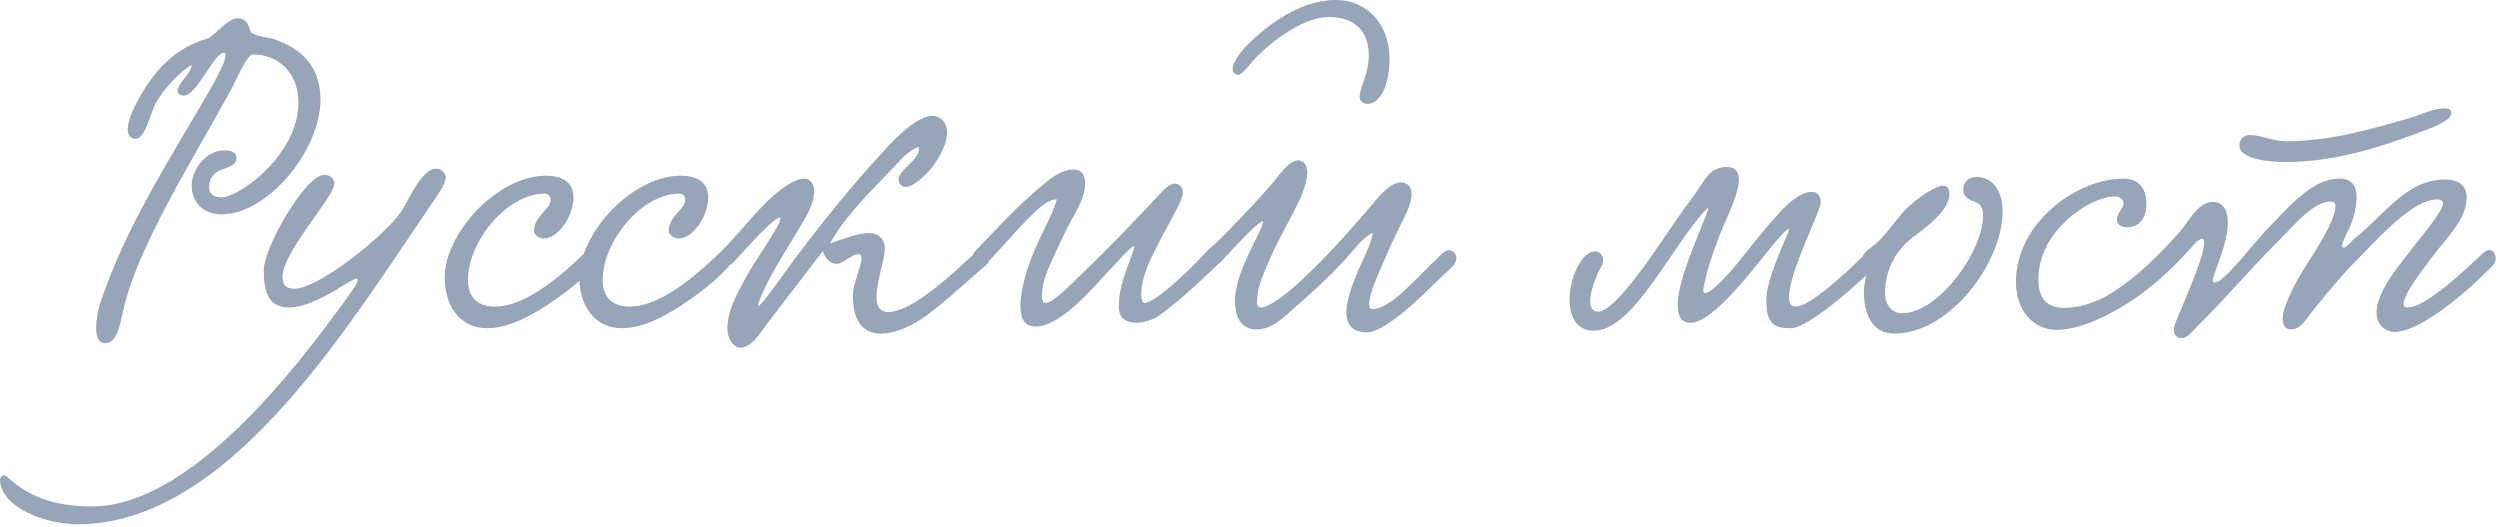 <?xml version="1.0" encoding="UTF-8"?> <svg xmlns="http://www.w3.org/2000/svg" width="337" height="71" viewBox="0 0 337 71" fill="none"><path d="M28.079 5.152C29.087 4.648 30.655 2.464 32.055 2.464C33.623 2.464 33.567 4.2 33.903 4.424C34.631 4.928 36.255 5.04 36.927 5.264C40.231 6.44 43.199 8.568 43.199 13.44C43.199 20.328 36.031 28.896 29.871 28.896C27.295 28.896 25.839 27.16 25.839 25.032C25.839 22.68 27.911 20.272 30.151 20.272C31.103 20.272 31.887 20.44 31.887 21.28C31.887 23.24 28.191 22.064 28.191 25.312C28.191 25.928 28.639 26.6 29.815 26.6C32.335 26.6 40.231 20.776 40.231 13.832C40.231 9.744 37.431 7.336 34.127 7.336C33.287 7.336 31.943 10.584 31.327 11.76C25.671 22.12 18.503 33.32 16.599 41.888C16.207 43.512 15.871 46.256 14.191 46.256C13.239 46.256 12.959 45.304 12.959 44.184C12.959 42.952 13.295 41.44 13.463 40.992C16.991 30.352 23.095 21.168 28.247 12.208C28.639 11.536 31.159 7.112 30.207 7.112C28.863 7.056 26.567 12.88 24.775 12.88C24.159 12.88 23.935 12.544 23.935 12.208C23.935 11.368 25.839 9.688 25.839 8.904C25.839 8.512 24.495 9.744 24.271 9.912C22.871 11.144 21.191 13.272 20.687 14.56C20.071 16.128 19.455 18.704 18.279 18.704C17.495 18.704 17.215 18.088 17.215 17.472C17.215 16.464 17.775 15.12 18.111 14.448C20.743 9.184 23.823 6.384 28.079 5.152ZM57.904 27.888L55.104 32.032C44.408 47.88 29.288 70.672 10.472 70.672C6.048 70.672 0.112 68.376 4.76837e-07 64.68C4.76837e-07 64.232 0.504 63.84 0.896 64.232C4.424 67.48 8.288 68.264 12.432 68.264C25.312 68.264 39.424 50.512 47.208 39.536C47.264 39.48 48.216 38.192 48.216 37.744C48.216 37.632 48.16 37.52 48.048 37.52C47.824 37.52 45.472 38.976 44.8 39.368C42.616 40.6 40.6 41.44 39.088 41.44C36.736 41.44 35.56 40.264 35.56 36.456C35.56 33.264 41.216 23.576 43.68 23.576C44.576 23.576 45.08 24.136 45.08 24.752C45.08 26.488 38.08 33.992 38.08 37.296C38.08 38.472 38.64 38.92 39.704 38.92C42.784 38.92 51.352 32.256 53.984 28.672C54.824 27.552 56.728 22.736 58.8 22.736C59.472 22.736 60.088 23.352 60.088 23.968C60.088 24.808 58.576 26.936 57.904 27.888ZM77.305 26.6C77.305 29.064 75.345 32.144 73.273 32.144C72.657 32.144 71.985 31.64 71.985 31.136C71.985 29.12 74.225 28.224 74.225 26.936C74.225 26.264 73.665 26.096 73.441 26.096C68.345 26.096 63.081 32.536 63.081 37.744C63.081 39.76 64.089 41.328 66.721 41.328C69.913 41.328 73.945 38.864 78.873 34.048C79.657 33.32 81.337 34.384 80.273 35.672C79.265 36.904 76.857 39.088 74.281 40.768C72.209 42.168 68.849 44.24 65.713 44.24C61.961 44.24 59.945 41.216 59.945 37.408C59.945 31.472 67.001 23.688 73.609 23.688C75.681 23.688 77.305 24.472 77.305 26.6ZM95.462 26.6C95.462 29.064 93.502 32.144 91.43 32.144C90.814 32.144 90.142 31.64 90.142 31.136C90.142 29.12 92.382 28.224 92.382 26.936C92.382 26.264 91.822 26.096 91.598 26.096C86.502 26.096 81.238 32.536 81.238 37.744C81.238 39.76 82.246 41.328 84.878 41.328C88.07 41.328 92.102 38.864 97.03 34.048C97.814 33.32 99.494 34.384 98.43 35.672C97.422 36.904 95.014 39.088 92.438 40.768C90.366 42.168 87.006 44.24 83.87 44.24C80.118 44.24 78.102 41.216 78.102 37.408C78.102 31.472 85.158 23.688 91.766 23.688C93.838 23.688 95.462 24.472 95.462 26.6ZM123.866 19.824C122.466 20.216 121.458 21.504 120.506 22.512C117.65 25.536 114.01 28.952 111.882 32.816C113.45 32.312 115.578 31.416 117.146 31.416C118.154 31.416 119.274 31.976 119.274 33.488C119.274 34.944 118.154 37.968 118.154 40.04C118.154 41.216 118.546 42.056 119.722 42.056C123.194 42.056 129.13 36.176 131.314 34.216C132.994 32.704 133.946 34.888 132.994 35.672C130.922 37.408 127.282 40.824 124.93 42.504C123.026 43.904 120.73 44.968 118.77 44.968C116.586 44.968 114.962 43.624 114.962 39.816C114.962 38.36 116.138 35.84 116.138 34.776C116.138 34.552 116.082 34.272 115.69 34.272C114.794 34.272 113.674 35.56 112.778 35.56C111.938 35.56 111.21 34.888 110.93 33.824C108.69 36.736 105.89 40.432 103.426 43.624C102.362 44.968 101.354 46.872 99.73 46.872C99.002 46.872 98.05 45.808 98.05 44.296C98.05 41.776 99.506 39.256 100.794 36.96C102.138 34.552 106.618 28.392 104.77 29.456C103.482 30.184 99.786 34.384 98.834 35.392C97.378 36.904 95.866 35.168 97.434 33.656C99.338 31.808 102.474 27.776 104.714 25.984C105.33 25.48 107.122 24.08 108.41 24.08C109.306 24.08 109.754 24.92 109.754 25.816C109.754 26.768 109.362 27.832 109.026 28.504C106.842 32.592 104.21 36.008 102.418 40.376C101.074 43.624 105.722 36.736 107.514 34.384C110.762 30.072 114.794 25.088 118.49 21.056C119.554 19.88 123.194 15.624 125.714 15.624C126.89 15.624 127.674 16.632 127.674 17.864C127.674 19.152 126.946 20.664 125.938 22.176C125.826 22.4 123.53 25.2 122.074 25.2C121.57 25.2 121.122 24.752 121.122 24.192C121.122 22.848 124.09 21.56 123.866 19.824ZM162.522 34.048C163.698 33.32 165.322 34.496 164.034 35.784C161.962 37.8 157.314 42.056 155.634 42.896C154.85 43.288 153.954 43.512 153.17 43.512C151.826 43.512 150.818 42.896 150.818 41.384C150.818 38.36 151.938 36.344 152.89 33.432C152.946 33.32 152.89 33.208 152.834 33.208C152.442 33.208 150.034 35.952 149.306 36.68C147.458 38.64 143.034 44.016 139.618 44.016C138.05 44.016 137.546 42.84 137.546 41.216C137.546 38.808 138.722 35.448 139.338 33.992C140.346 31.528 141.802 29.12 142.474 26.88C141.298 26.824 140.01 28.112 139.226 28.84C137.602 30.352 134.41 34.104 132.73 35.784C131.498 36.344 130.546 35.112 131.33 33.992C133.234 32.032 137.49 27.328 140.794 24.752C141.802 23.912 143.202 22.848 144.714 22.848C145.834 22.848 146.282 23.632 146.282 24.696C146.282 27.104 144.49 29.176 143.258 31.976C142.586 33.432 141.802 35 141.186 36.512C140.794 37.52 140.458 38.584 140.458 39.928C140.458 40.32 140.514 40.824 140.962 40.824C142.026 40.824 144.602 38.08 145.722 37.016C149.194 33.712 152.722 30.016 156.25 26.264C156.754 25.704 157.594 24.752 158.378 24.752C158.938 24.752 159.442 25.256 159.442 25.872C159.442 26.88 158.602 28.224 158.266 28.84C157.538 30.184 156.922 31.36 156.362 32.424C155.242 34.608 153.842 37.24 153.842 39.592C153.842 39.872 153.842 40.824 154.29 40.824C155.578 40.824 159.442 37.352 162.522 34.048ZM180.086 -1.09673e-05C184.342 -1.09673e-05 187.31 3.36 187.31 7.896C187.31 8.68 187.254 9.464 187.086 10.36C186.582 13.048 185.35 14 184.286 14C183.782 14 183.278 13.664 183.278 13.048C183.278 12.376 183.67 11.424 183.894 10.752C184.286 9.632 184.51 8.512 184.51 7.448C184.51 4.648 183.054 2.296 179.134 2.296C175.886 2.296 171.966 5.152 169.614 7.448C168.158 8.904 167.542 10.08 166.87 10.08C166.534 10.08 166.142 9.744 166.142 9.352C166.142 8.512 167.15 7.112 167.822 6.384C170.454 3.696 174.99 -1.09673e-05 180.086 -1.09673e-05ZM169.11 32.592L169.39 32.032C169.782 31.248 170.286 30.128 170.286 29.96C170.286 29.904 170.23 29.848 170.174 29.848C169.614 29.848 166.03 33.712 164.966 34.888C164.854 35.056 163.958 36.008 163.23 36.008C162.726 36.008 162.278 35.392 162.278 34.832C162.278 33.936 163.398 33.208 163.734 32.928C165.582 31.192 169.67 26.88 171.63 24.584C172.246 23.856 173.702 21.616 174.99 21.616C175.83 21.616 176.222 22.4 176.222 23.24C176.222 24.528 175.494 26.264 175.214 26.88C173.646 30.184 172.134 32.536 170.734 35.952C170.174 37.352 169.446 38.752 169.446 40.824C169.446 41.216 169.67 41.44 170.006 41.44C171.238 41.44 174.038 39.088 175.214 37.968C178.406 35.056 181.486 31.64 184.51 28.112C185.35 27.16 187.142 24.584 188.878 24.584C189.718 24.584 190.278 25.2 190.278 26.152C190.278 27.048 189.886 28.056 189.55 28.784C188.542 30.8 187.366 33.264 186.414 35.504C185.742 37.072 184.566 39.536 184.566 41.104C184.566 41.496 184.79 41.664 185.126 41.664C185.966 41.664 187.422 40.768 187.982 40.32C189.774 38.92 192.35 36.12 194.31 34.272C194.702 33.88 195.038 33.712 195.318 33.712C195.822 33.712 196.326 34.216 196.326 34.776C196.326 35.28 195.99 35.728 195.822 35.896C193.526 38.024 190.446 41.272 187.982 43.008C186.918 43.792 185.35 44.8 184.286 44.8C182.158 44.8 181.486 43.624 181.486 42.112C181.486 40.488 182.27 38.472 182.83 37.072C183.558 35.224 184.79 33.152 185.07 31.36C183.67 31.976 182.27 33.992 181.15 35.168C179.022 37.464 177.006 39.312 174.43 41.552C173.03 42.784 171.518 44.408 169.334 44.408C167.486 44.408 166.478 42.952 166.478 40.6C166.478 37.968 167.878 35.112 169.11 32.592ZM251.536 34.104C252.656 33.208 254.056 34.496 253.104 35.672C250.696 38.024 243.864 44.24 241.4 44.24C239.104 44.24 238.096 43.68 238.096 40.376C238.096 38.416 239.328 35.28 241.008 31.416C241.624 30.016 240.056 31.696 239.16 32.816C237.312 34.944 231.152 43.512 227.904 43.512C226.504 43.512 226.168 42.448 226.168 41.16C226.056 38.08 228.8 32.088 230.088 28.728C230.2 28.448 230.256 28.224 230.256 28.112C230.256 28.056 230.2 28 230.2 28C225.496 32.76 220.288 44.576 214.856 44.576C209.256 44.576 211.888 33.88 215.024 33.88C215.752 33.88 216.48 34.776 215.92 35.784C214.632 38.136 213.512 41.776 215.248 42C218.048 42.336 224.712 31.136 227.624 27.328C229.808 24.528 230.2 22.512 232.776 22.512C234.008 22.512 234.4 23.24 234.4 24.248C234.344 26.6 232.272 30.24 231.6 32.256C230.592 34.888 230.032 36.736 229.64 38.752C229.192 41.048 232.552 37.52 234.008 35.728C236.36 32.872 237.648 31.024 240.392 28.112C241.12 27.384 242.744 25.872 244.2 25.872C245.04 25.872 245.432 26.376 245.432 27.328C245.376 28.84 238.768 41.328 242.072 41.328C244.256 41.328 250.416 35.28 251.536 34.104ZM266.427 23.856C268.891 23.856 269.955 26.152 269.955 28.448C269.955 35.392 262.843 44.968 255.339 44.968C252.091 44.968 251.251 41.832 251.251 39.424C251.251 38.36 251.587 37.352 251.587 36.624C251.587 35.952 251.027 35.84 251.027 34.944C251.027 33.88 252.371 33.432 253.379 32.368C255.507 30.184 256.179 28.224 259.707 25.984C260.211 25.704 261.219 25.032 261.947 25.032C262.451 25.032 262.787 25.368 262.787 26.152C262.787 28.392 259.371 30.856 258.363 31.584C256.347 33.04 254.107 35.448 254.107 39.592C254.107 41.048 255.003 42.224 256.403 42.224C261.275 42.224 267.323 33.936 267.323 29.008C267.323 28.224 267.099 27.496 266.091 27.16C265.307 26.88 264.635 26.432 264.635 25.536C264.635 24.584 265.363 23.856 266.427 23.856ZM330.437 15.288C330.437 16.408 326.965 17.528 325.789 17.976C320.357 20.048 314.253 21.84 308.149 21.84C306.973 21.84 301.877 21.728 301.877 19.6C301.877 18.648 302.549 18.2 303.277 18.2C304.677 18.2 306.525 19.04 308.093 19.04C314.253 19.04 319.741 17.36 324.669 15.96C326.237 15.512 327.973 14.616 329.373 14.616C329.877 14.616 330.437 14.616 330.437 15.288ZM286.253 24.08C288.325 24.08 289.333 25.368 289.333 27.552C289.333 29.176 288.549 30.632 286.757 30.632C285.917 30.632 285.357 30.296 285.357 29.568C285.357 28.728 286.253 28.112 286.253 27.44C286.253 26.768 285.637 26.488 285.021 26.488C281.773 26.488 274.773 31.08 274.773 37.632C274.773 39.928 275.669 41.496 278.245 41.496C280.597 41.496 282.893 40.6 284.685 39.48C288.101 37.296 291.181 34.272 293.869 31.192C295.045 29.848 296.277 27.272 298.237 27.216C299.805 27.216 300.309 28.504 300.309 29.96C300.309 32.704 298.853 35.616 298.293 37.632C298.237 37.912 298.405 38.08 298.573 38.08C299.805 38.08 303.949 32.592 305.629 30.856C308.933 27.496 311.733 24.08 315.429 24.08C317.165 24.08 317.669 25.256 317.669 26.6C317.669 27.888 317.277 29.456 316.829 30.408C316.437 31.304 315.709 32.648 315.709 33.152C315.709 33.32 315.765 33.376 315.933 33.376C316.325 33.376 316.941 32.48 317.725 31.864C321.309 29.064 324.389 24.192 329.597 24.192C331.165 24.192 332.509 24.808 332.509 26.656C332.509 29.624 329.709 32.088 327.581 35C326.741 36.176 324.053 39.536 323.997 40.936C323.997 41.272 324.165 41.44 324.557 41.44C325.957 41.44 328.701 39.872 334.749 34.104C336.037 32.872 336.989 34.776 336.037 35.784C332.733 39.2 326.349 44.744 322.765 44.744C321.701 44.744 320.357 43.904 320.357 42.112C320.357 39.424 323.157 36.12 324.333 34.552C325.789 32.592 329.317 28.616 329.317 27.384C329.317 26.992 328.925 26.88 328.533 26.88C325.285 26.88 320.917 31.808 318.173 34.552C315.989 36.736 313.637 39.536 311.453 42.28C310.837 43.064 310.109 44.408 308.877 44.408C307.981 44.408 307.701 43.736 307.701 43.008C307.701 42.056 308.205 40.768 308.541 40.04C310.221 36.176 312.685 33.544 314.365 29.624C314.645 28.952 314.813 28.336 314.813 27.776C314.813 27.272 314.533 27.16 314.197 27.16C313.133 27.16 312.013 27.832 311.117 28.56C309.661 29.736 308.373 31.248 306.861 32.76C303.165 36.456 300.197 40.04 296.221 43.96C295.605 44.576 294.933 45.584 294.093 45.584C293.365 45.584 293.029 45.08 293.029 44.52C293.029 43.792 293.533 42.896 293.757 42.28C294.709 39.984 297.117 34.552 297.117 32.704C297.117 32.312 297.005 32.2 296.837 32.2C296.501 32.2 295.941 32.704 295.773 32.928C291.909 37.352 287.877 40.712 283.005 42.952C281.549 43.624 279.309 44.464 277.237 44.464C273.989 44.464 271.749 41.72 271.749 38.024C271.749 30.072 279.869 24.08 286.253 24.08Z" fill="#96A5B7"></path></svg> 